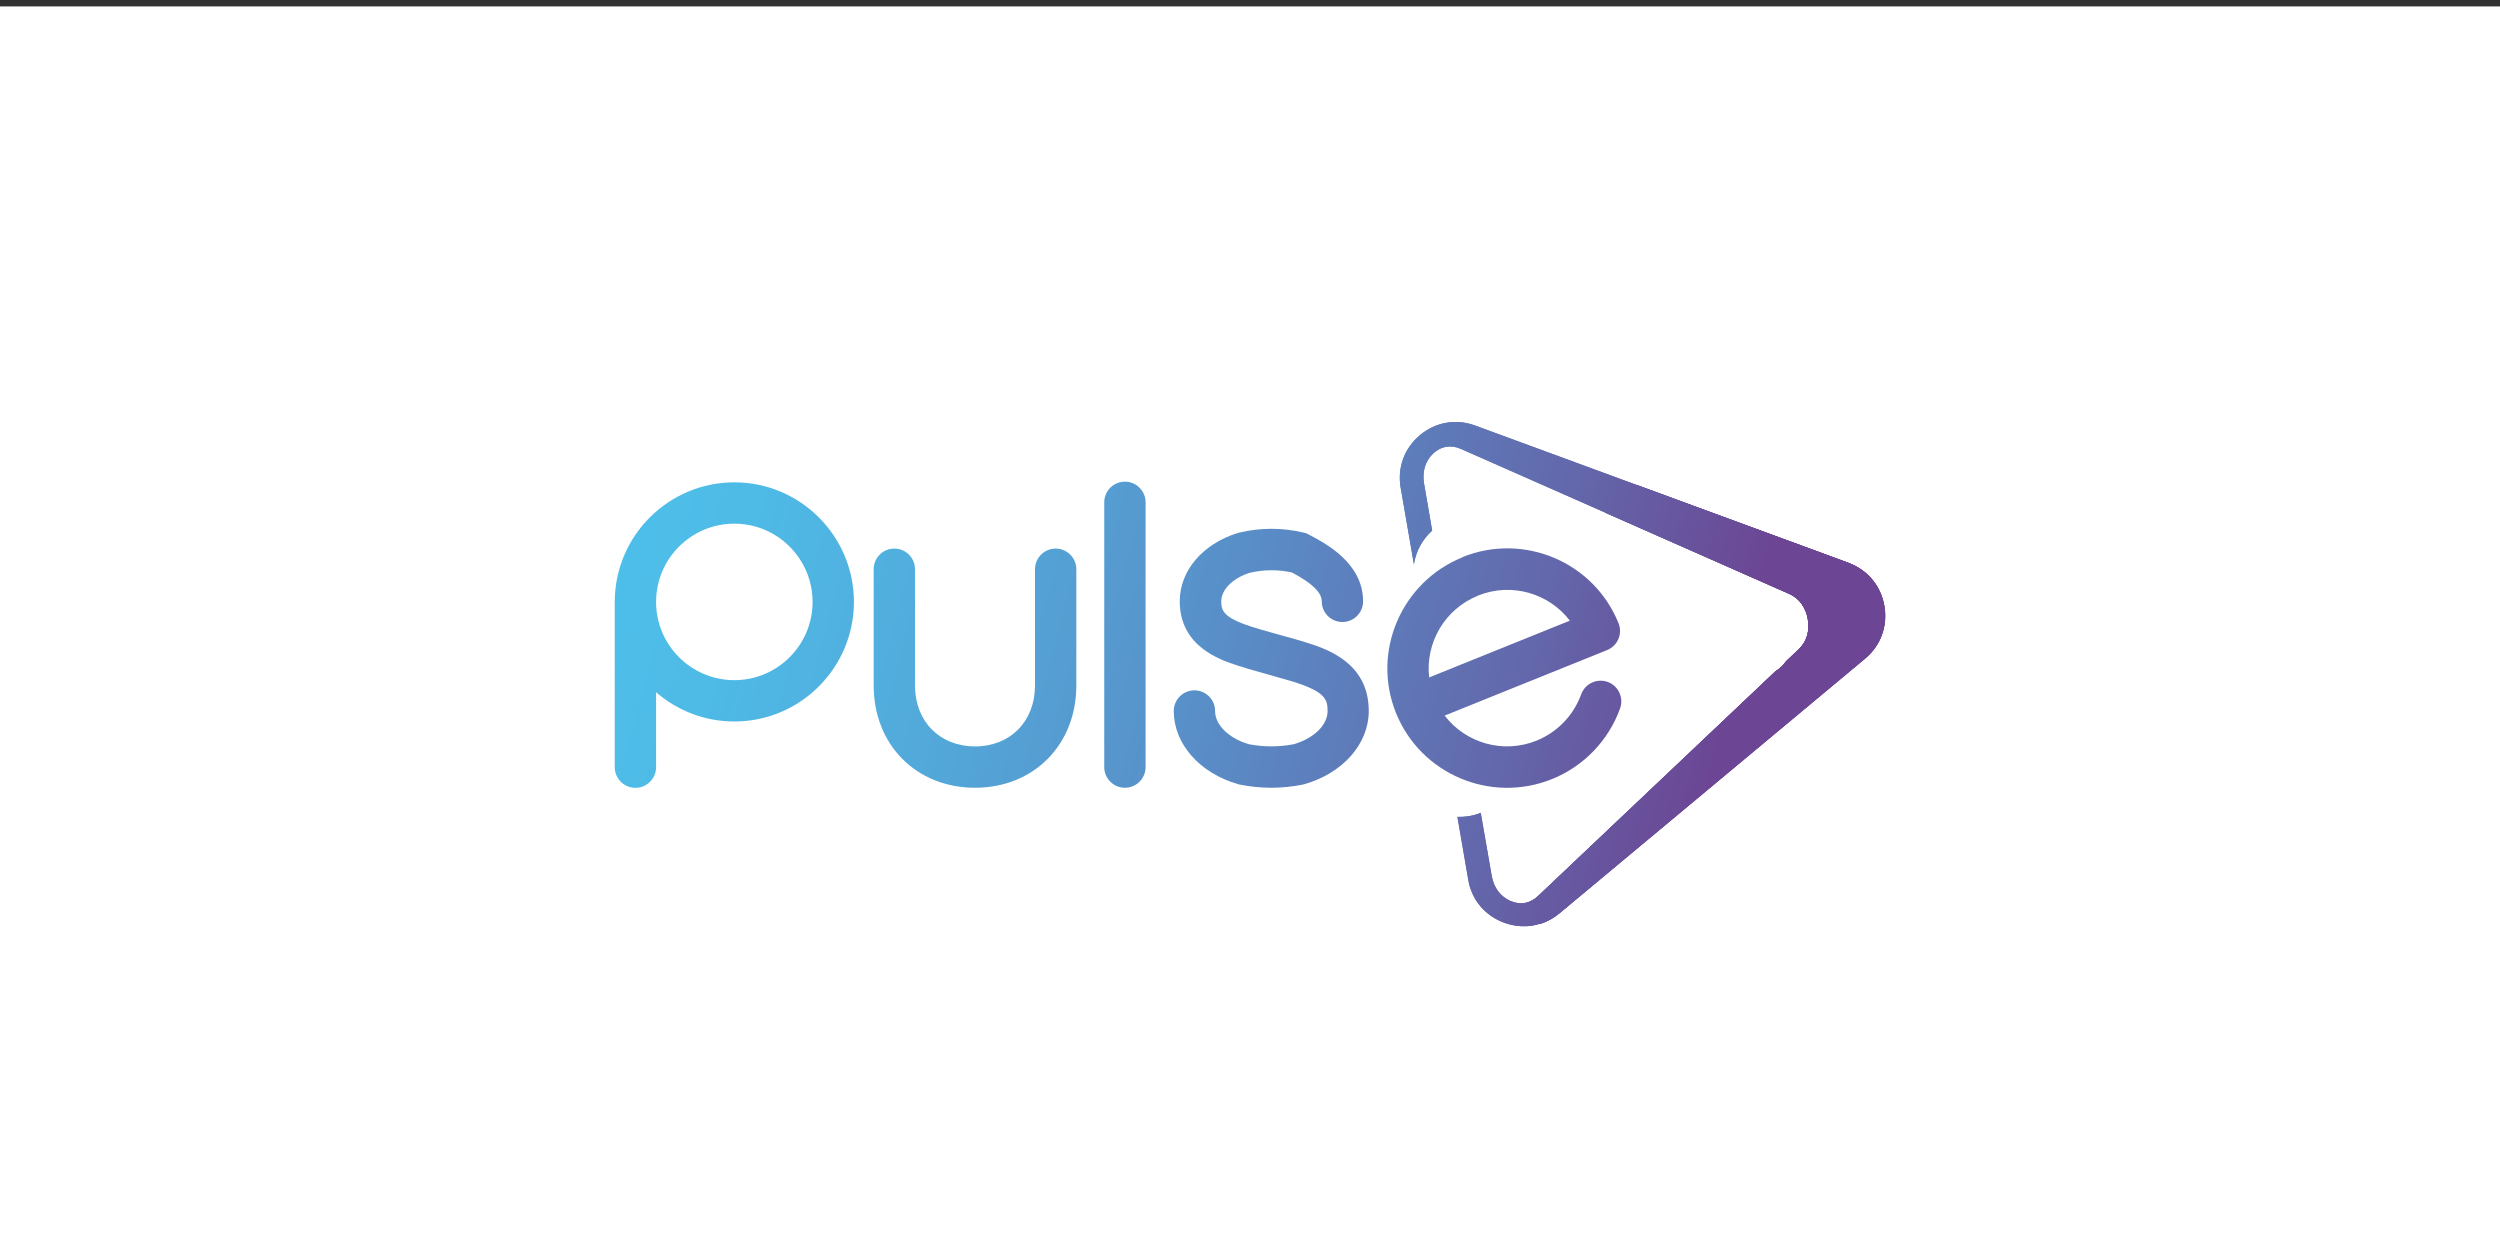 <?xml version="1.0" encoding="UTF-8"?>
<svg xmlns="http://www.w3.org/2000/svg" xmlns:xlink="http://www.w3.org/1999/xlink" id="Layer_1" data-name="Layer 1" viewBox="0 0 300 150">
  <rect x="0" y="0" width="300" height="150" fill="#333333" stroke="none"/>
  <defs>
    <style>
      .cls-1 {
        fill: url(#linear-gradient-6);
      }

      .cls-1, .cls-2, .cls-3, .cls-4, .cls-5, .cls-6, .cls-7, .cls-8, .cls-9, .cls-10 {
        stroke-width: 0px;
      }

      .cls-2 {
        fill: url(#linear-gradient-4);
      }

      .cls-2, .cls-4 {
        clip-rule: evenodd;
      }

      .cls-11, .cls-4 {
        fill: url(#linear-gradient);
      }

      .cls-11, .cls-12 {
        fill-rule: evenodd;
      }

      .cls-3 {
        fill: url(#linear-gradient-5);
      }

      .cls-13 {
        clip-path: url(#clippath-1);
      }

      .cls-5 {
        fill: #fff;
      }

      .cls-6 {
        fill: url(#linear-gradient-2);
      }

      .cls-7 {
        fill: url(#linear-gradient-7);
      }

      .cls-14 {
        clip-path: url(#clippath);
      }

      .cls-8 {
        fill: url(#linear-gradient-9);
      }

      .cls-9 {
        fill: url(#linear-gradient-8);
      }

      .cls-10 {
        fill: url(#linear-gradient-10);
      }

      .cls-12 {
        fill: url(#linear-gradient-3);
      }
    </style>
    <linearGradient id="linear-gradient" x1="70.89" y1="52.86" x2="207.38" y2="88.33" gradientUnits="userSpaceOnUse">
      <stop offset="0" stop-color="#4dc1eb"></stop>
      <stop offset=".15" stop-color="#4ebae6"></stop>
      <stop offset=".34" stop-color="#52a9da"></stop>
      <stop offset=".57" stop-color="#598dc7"></stop>
      <stop offset=".82" stop-color="#6367ab"></stop>
      <stop offset="1" stop-color="#6c4594"></stop>
    </linearGradient>
    <clipPath id="clippath">
      <path class="cls-4" d="m221.82,67.54l-44.79-16.47c-1.16-.43-2.34-.53-3.47-.34-2.32.4-4.37,2.11-5.18,4.32-.4,1.09-.51,2.27-.3,3.48l1.59,9.18c.24-1.57,1.03-3,2.19-4.04l-.97-5.63c-.12-.71-.09-1.39.09-2,.35-1.17,1.33-2.21,2.56-2.42.56-.1,1.16-.02,1.75.24,13.14,5.8,26.28,11.6,39.41,17.4.6.26,1.1.67,1.47,1.18.37.51.64,1.13.76,1.85s.09,1.39-.09,2c-.18.61-.52,1.16-.99,1.61l-1.53,1.45c-.33.48-.76.89-1.27,1.2l-28.49,26.98c-.47.44-1,.72-1.57.82-1.23.21-2.5-.44-3.23-1.42-.37-.51-.64-1.14-.76-1.85l-1.31-7.54c-.44.18-.89.31-1.38.39s-.96.11-1.43.09l1.3,7.54c.21,1.21.71,2.28,1.45,3.17,1.51,1.81,4.01,2.73,6.33,2.33,1.13-.2,2.21-.7,3.16-1.49l36.66-30.55c.94-.79,1.63-1.76,2.02-2.84h0c.4-1.09.51-2.27.3-3.48s-.71-2.28-1.45-3.17h0c-.74-.89-1.71-1.57-2.86-2"></path>
    </clipPath>
    <linearGradient id="linear-gradient-2" x1="73.03" y1="44.6" x2="209.52" y2="80.07" gradientTransform="translate(16.1 -32.8) rotate(9.81)" xlink:href="#linear-gradient"></linearGradient>
    <linearGradient id="linear-gradient-3" x1="70.75" y1="53.39" x2="207.24" y2="88.86" xlink:href="#linear-gradient"></linearGradient>
    <linearGradient id="linear-gradient-4" x1="70.75" y1="53.39" x2="207.24" y2="88.86" xlink:href="#linear-gradient"></linearGradient>
    <clipPath id="clippath-1">
      <path class="cls-2" d="m221.82,67.54l-25.42-9.35c-1.34,1.03-2.62,2.13-3.82,3.31l22.13,9.77c.6.26,1.1.67,1.47,1.18.37.51.64,1.13.76,1.85s.09,1.39-.09,2c-.18.61-.52,1.16-.99,1.61l-1.53,1.45c-.33.48-.76.89-1.27,1.2l-28.49,26.98c-.33.31-.7.54-1.08.69.4.91.83,1.8,1.28,2.66.85-.26,1.65-.69,2.38-1.3l36.66-30.55c.94-.79,1.63-1.76,2.02-2.84h0c.4-1.09.51-2.27.3-3.48s-.71-2.28-1.45-3.17h0c-.74-.89-1.71-1.57-2.86-2"></path>
    </clipPath>
    <linearGradient id="linear-gradient-5" x1="72.1" y1="48.19" x2="208.59" y2="83.66" gradientTransform="translate(17 -33.46) rotate(9.81)" xlink:href="#linear-gradient"></linearGradient>
    <linearGradient id="linear-gradient-6" x1="69.27" y1="59.09" x2="205.76" y2="94.56" xlink:href="#linear-gradient"></linearGradient>
    <linearGradient id="linear-gradient-7" x1="69.68" y1="57.49" x2="206.17" y2="92.96" xlink:href="#linear-gradient"></linearGradient>
    <linearGradient id="linear-gradient-8" x1="67.41" y1="66.22" x2="203.9" y2="101.69" xlink:href="#linear-gradient"></linearGradient>
    <linearGradient id="linear-gradient-9" x1="71.19" y1="51.68" x2="207.68" y2="87.15" xlink:href="#linear-gradient"></linearGradient>
    <linearGradient id="linear-gradient-10" x1="65.97" y1="71.79" x2="202.45" y2="107.26" xlink:href="#linear-gradient"></linearGradient>
  </defs>
  <rect class="cls-5" x="-.68" y=".77" width="300.68" height="149.23"></rect>
  <g>
    <g>
      <g>
        <path class="cls-11" d="m221.82,67.54l-44.79-16.47c-1.16-.43-2.34-.53-3.47-.34-2.32.4-4.37,2.11-5.18,4.32-.4,1.09-.51,2.27-.3,3.48l1.59,9.18c.24-1.57,1.03-3,2.19-4.04l-.97-5.63c-.12-.71-.09-1.39.09-2,.35-1.17,1.33-2.21,2.56-2.42.56-.1,1.16-.02,1.75.24,13.14,5.8,26.28,11.6,39.41,17.4.6.26,1.1.67,1.47,1.18.37.51.64,1.13.76,1.85s.09,1.39-.09,2c-.18.61-.52,1.16-.99,1.61l-1.53,1.45c-.33.48-.76.89-1.27,1.2l-28.49,26.98c-.47.44-1,.72-1.57.82-1.23.21-2.5-.44-3.23-1.42-.37-.51-.64-1.14-.76-1.85l-1.31-7.54c-.44.18-.89.31-1.38.39s-.96.11-1.43.09l1.3,7.54c.21,1.21.71,2.28,1.45,3.17,1.51,1.81,4.01,2.73,6.33,2.33,1.13-.2,2.21-.7,3.16-1.49l36.66-30.55c.94-.79,1.63-1.76,2.02-2.84h0c.4-1.09.51-2.27.3-3.48s-.71-2.28-1.45-3.17h0c-.74-.89-1.71-1.57-2.86-2"></path>
        <g class="cls-14">
          <rect class="cls-6" x="171.74" y="46.76" width="54.79" height="61.22" transform="translate(-10.27 35.07) rotate(-9.81)"></rect>
        </g>
      </g>
      <g>
        <path class="cls-12" d="m221.82,67.54l-25.42-9.35c-1.34,1.03-2.62,2.13-3.82,3.31l22.13,9.77c.6.26,1.1.67,1.47,1.18.37.51.64,1.13.76,1.85s.09,1.39-.09,2c-.18.61-.52,1.16-.99,1.61l-1.53,1.45c-.33.48-.76.89-1.27,1.2l-28.49,26.98c-.33.31-.7.54-1.08.69.4.91.83,1.8,1.28,2.66.85-.26,1.65-.69,2.38-1.3l36.66-30.55c.94-.79,1.63-1.76,2.02-2.84h0c.4-1.09.51-2.27.3-3.48s-.71-2.28-1.45-3.17h0c-.74-.89-1.71-1.57-2.86-2"></path>
        <g class="cls-13">
          <rect class="cls-3" x="179.36" y="57.35" width="48.07" height="49.93" transform="translate(-11.05 35.87) rotate(-9.81)"></rect>
        </g>
      </g>
    </g>
    <path class="cls-1" d="m134.99,57.8c-1.37,0-2.48,1.11-2.48,2.48v31.77c0,1.37,1.11,2.48,2.48,2.48s2.48-1.11,2.48-2.48v-31.77c0-1.37-1.11-2.48-2.48-2.48Z"></path>
    <path class="cls-7" d="m156.63,77.06c-.75-.23-1.53-.45-2.36-.68-.33-.09-.66-.19-1-.28l-.79-.22c-.86-.24-1.68-.47-2.43-.72-3.25-1.06-3.5-1.91-3.5-2.99,0-1.4,1.36-2.77,3.39-3.43,1.71-.4,3.38-.41,5.08-.05,2.45,1.3,3.59,2.41,3.59,3.47,0,1.37,1.11,2.48,2.48,2.48s2.48-1.11,2.48-2.48c0-4.64-4.59-7.01-6.55-8.03l-.27-.14-.29-.07c-2.58-.62-5.2-.62-7.78,0l-.16.04c-4.22,1.32-6.95,4.53-6.95,8.19,0,5.44,4.85,7.03,6.92,7.71.84.28,1.71.52,2.63.78l.77.22c.35.1.69.19,1.02.29.79.22,1.54.43,2.23.64,3.89,1.21,4.17,2.14,4.17,3.53,0,1.67-1.61,3.26-4.03,3.98-1.81.35-3.63.35-5.44,0-2.41-.72-4.03-2.31-4.03-3.98,0-1.37-1.11-2.48-2.48-2.48s-2.48,1.11-2.48,2.48c0,3.93,3.1,7.46,7.72,8.78l.19.05c1.26.25,2.53.38,3.79.38,1.27,0,2.54-.13,3.79-.38l.19-.05c4.62-1.32,7.72-4.84,7.72-8.78,0-5.89-5.18-7.5-7.67-8.27Z"></path>
    <path class="cls-9" d="m126.68,65.83c-1.37,0-2.48,1.11-2.48,2.48v13.95c0,4.3-2.96,7.31-7.2,7.31s-7.2-3.01-7.2-7.31v-13.95c0-1.37-1.11-2.48-2.48-2.48s-2.48,1.11-2.48,2.48v13.95c0,7.11,5.11,12.27,12.16,12.27s12.16-5.16,12.16-12.27v-13.95c0-1.37-1.11-2.48-2.48-2.48Z"></path>
    <path class="cls-8" d="m175.51,66.87c-7.36,2.97-10.95,11.35-7.99,18.69s11.36,10.9,18.72,7.93c3.8-1.53,6.78-4.62,8.17-8.48.46-1.29-.2-2.71-1.49-3.18-1.29-.46-2.71.2-3.18,1.49-.91,2.53-2.87,4.55-5.36,5.56-4.03,1.62-8.52.27-11.02-3.01l19.49-7.86c1.27-.51,1.89-1.96,1.37-3.23-2.96-7.34-11.36-10.9-18.72-7.93Zm1.85,4.6c4.03-1.62,8.52-.27,11.02,3.01l-16.88,6.81c-.47-4.1,1.83-8.19,5.86-9.81Z"></path>
    <path class="cls-10" d="m88.12,57.88c-7.91,0-14.35,6.44-14.35,14.35v19.83c0,1.37,1.11,2.48,2.48,2.48s2.48-1.11,2.48-2.48v-8.99c2.52,2.18,5.8,3.51,9.39,3.51,7.91,0,14.35-6.44,14.35-14.35s-6.44-14.35-14.35-14.35Zm0,23.74c-5.18,0-9.39-4.21-9.39-9.39s4.21-9.39,9.39-9.39,9.39,4.21,9.39,9.39-4.21,9.39-9.39,9.39Z"></path>
  </g>
</svg>
